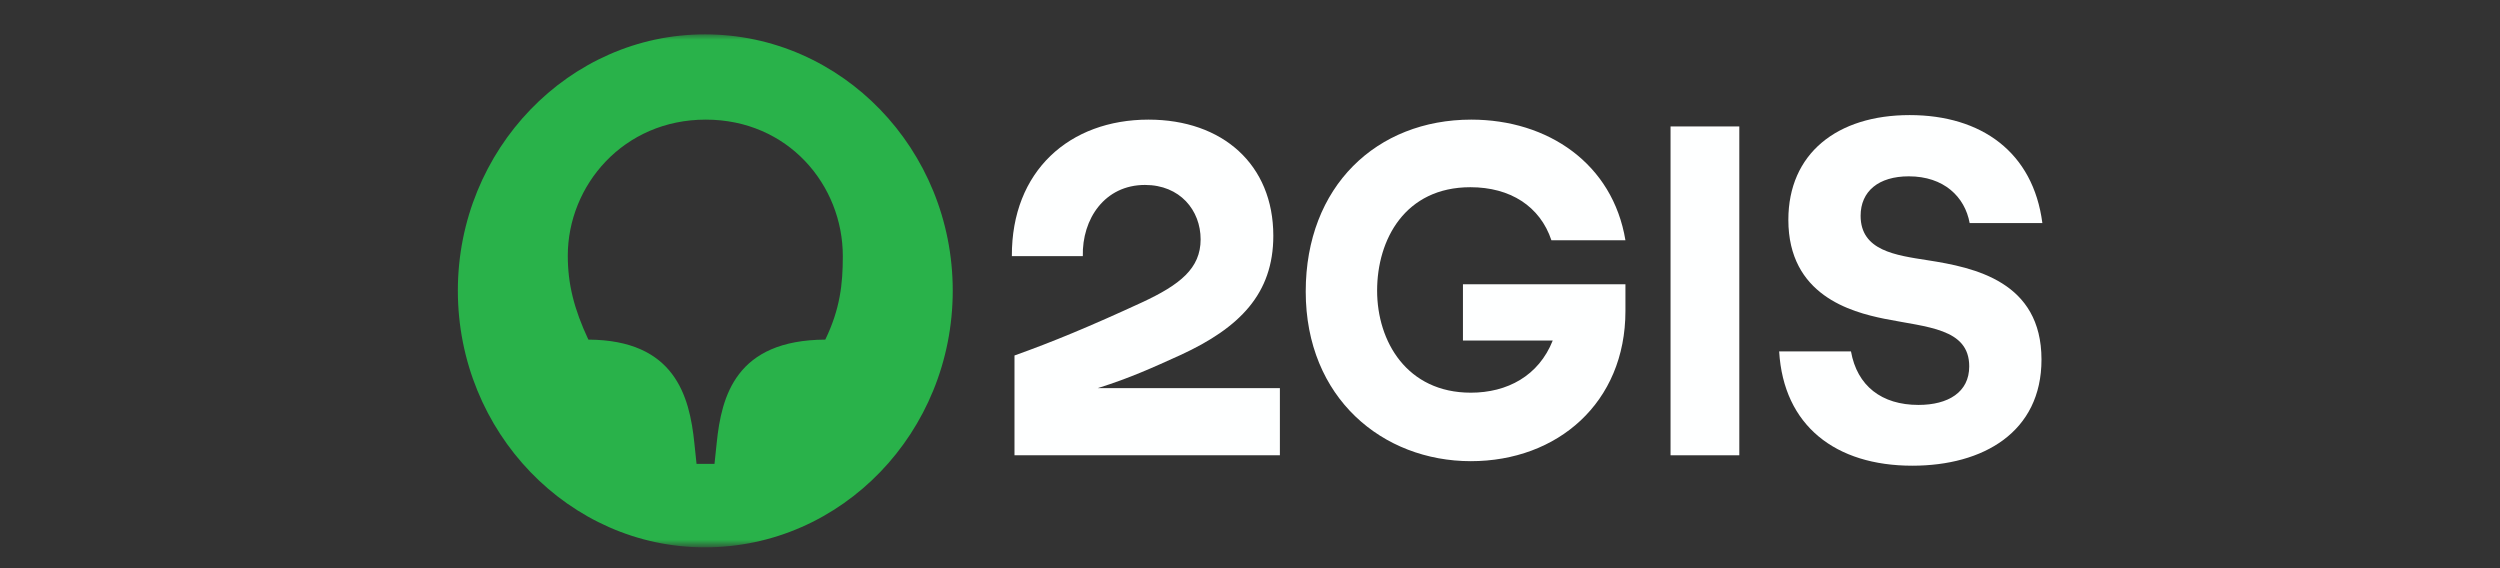 <?xml version="1.0" encoding="UTF-8"?> <svg xmlns="http://www.w3.org/2000/svg" width="220" height="50" viewBox="0 0 220 50" fill="none"><rect x="0" y="0" width="220" height="50" fill="#333333" stroke="none"/><mask id="mask0_81_6" style="mask-type:luminance" maskUnits="userSpaceOnUse" x="11" y="3" width="198" height="45"><path d="M209 3H11V48H209V3Z" fill="white"></path></mask><g mask="url(#mask0_81_6)"><path d="M173.33 19.628H179.728C178.919 13.401 174.371 10.128 168.05 10.128C161.653 10.128 157.375 13.521 157.375 19.348C157.375 25.974 162.886 27.451 165.815 28.05C169.592 28.808 173.292 28.888 173.292 32.241C173.292 34.516 171.442 35.633 168.821 35.633C165.584 35.633 163.426 33.957 162.886 30.924H156.566C156.951 37.47 161.537 40.982 168.282 40.982C174.525 40.982 179.651 38.029 179.651 31.642C179.651 24.777 173.754 23.539 169.631 22.901C166.817 22.462 163.734 22.062 163.734 18.989C163.734 16.834 165.314 15.517 167.973 15.517C171.057 15.517 172.906 17.313 173.33 19.628Z" fill="#FEFFFF"></path><path d="M153.059 11.127H147.008V40.065H153.059V11.127Z" fill="#FEFFFF"></path><path d="M128.74 29.966H136.641C135.407 33.079 132.632 34.556 129.434 34.556C123.807 34.556 121.186 30.046 121.186 25.575C121.186 21.065 123.653 16.475 129.395 16.475C132.902 16.475 135.523 18.151 136.525 21.145H143.038C141.921 14.399 136.217 10.527 129.472 10.527C121.148 10.527 114.904 16.395 114.904 25.655C114.904 35.035 121.687 40.583 129.434 40.583C137.065 40.583 143.038 35.434 143.038 27.371V25.016H128.74V29.966Z" fill="#FEFFFF"></path><path d="M101.069 10.527C94.131 10.527 89.006 15.038 89.044 22.542H95.288C95.21 19.269 97.215 16.275 100.76 16.275C103.843 16.275 105.655 18.51 105.655 21.065C105.655 23.619 103.843 25.056 100.49 26.613C95.904 28.729 92.628 30.086 89.275 31.283V40.064H112.63V34.157H96.597C96.597 34.157 96.65 34.139 96.677 34.131C99.404 33.276 101.452 32.346 103.882 31.243C109.085 28.848 112.052 25.855 112.052 20.745C112.052 14.479 107.582 10.527 101.069 10.527Z" fill="#FEFFFF"></path><path d="M72.626 29.886C64.764 29.926 63.492 34.835 63.069 38.986L62.876 40.822H61.296L61.103 38.986C60.679 34.835 59.369 29.926 51.776 29.886C50.505 27.172 49.965 24.976 49.965 22.502C49.965 16.315 54.859 10.527 62.105 10.527C69.35 10.527 74.168 16.275 74.168 22.542C74.168 24.976 73.937 27.172 72.626 29.886ZM62.028 3.023C50.081 3.023 40.291 13.161 40.291 25.575C40.291 38.028 50.081 48.167 62.028 48.167C74.091 48.167 83.841 38.028 83.841 25.575C83.841 13.161 74.091 3.023 62.028 3.023Z" fill="#29B24A"></path></g></svg> 